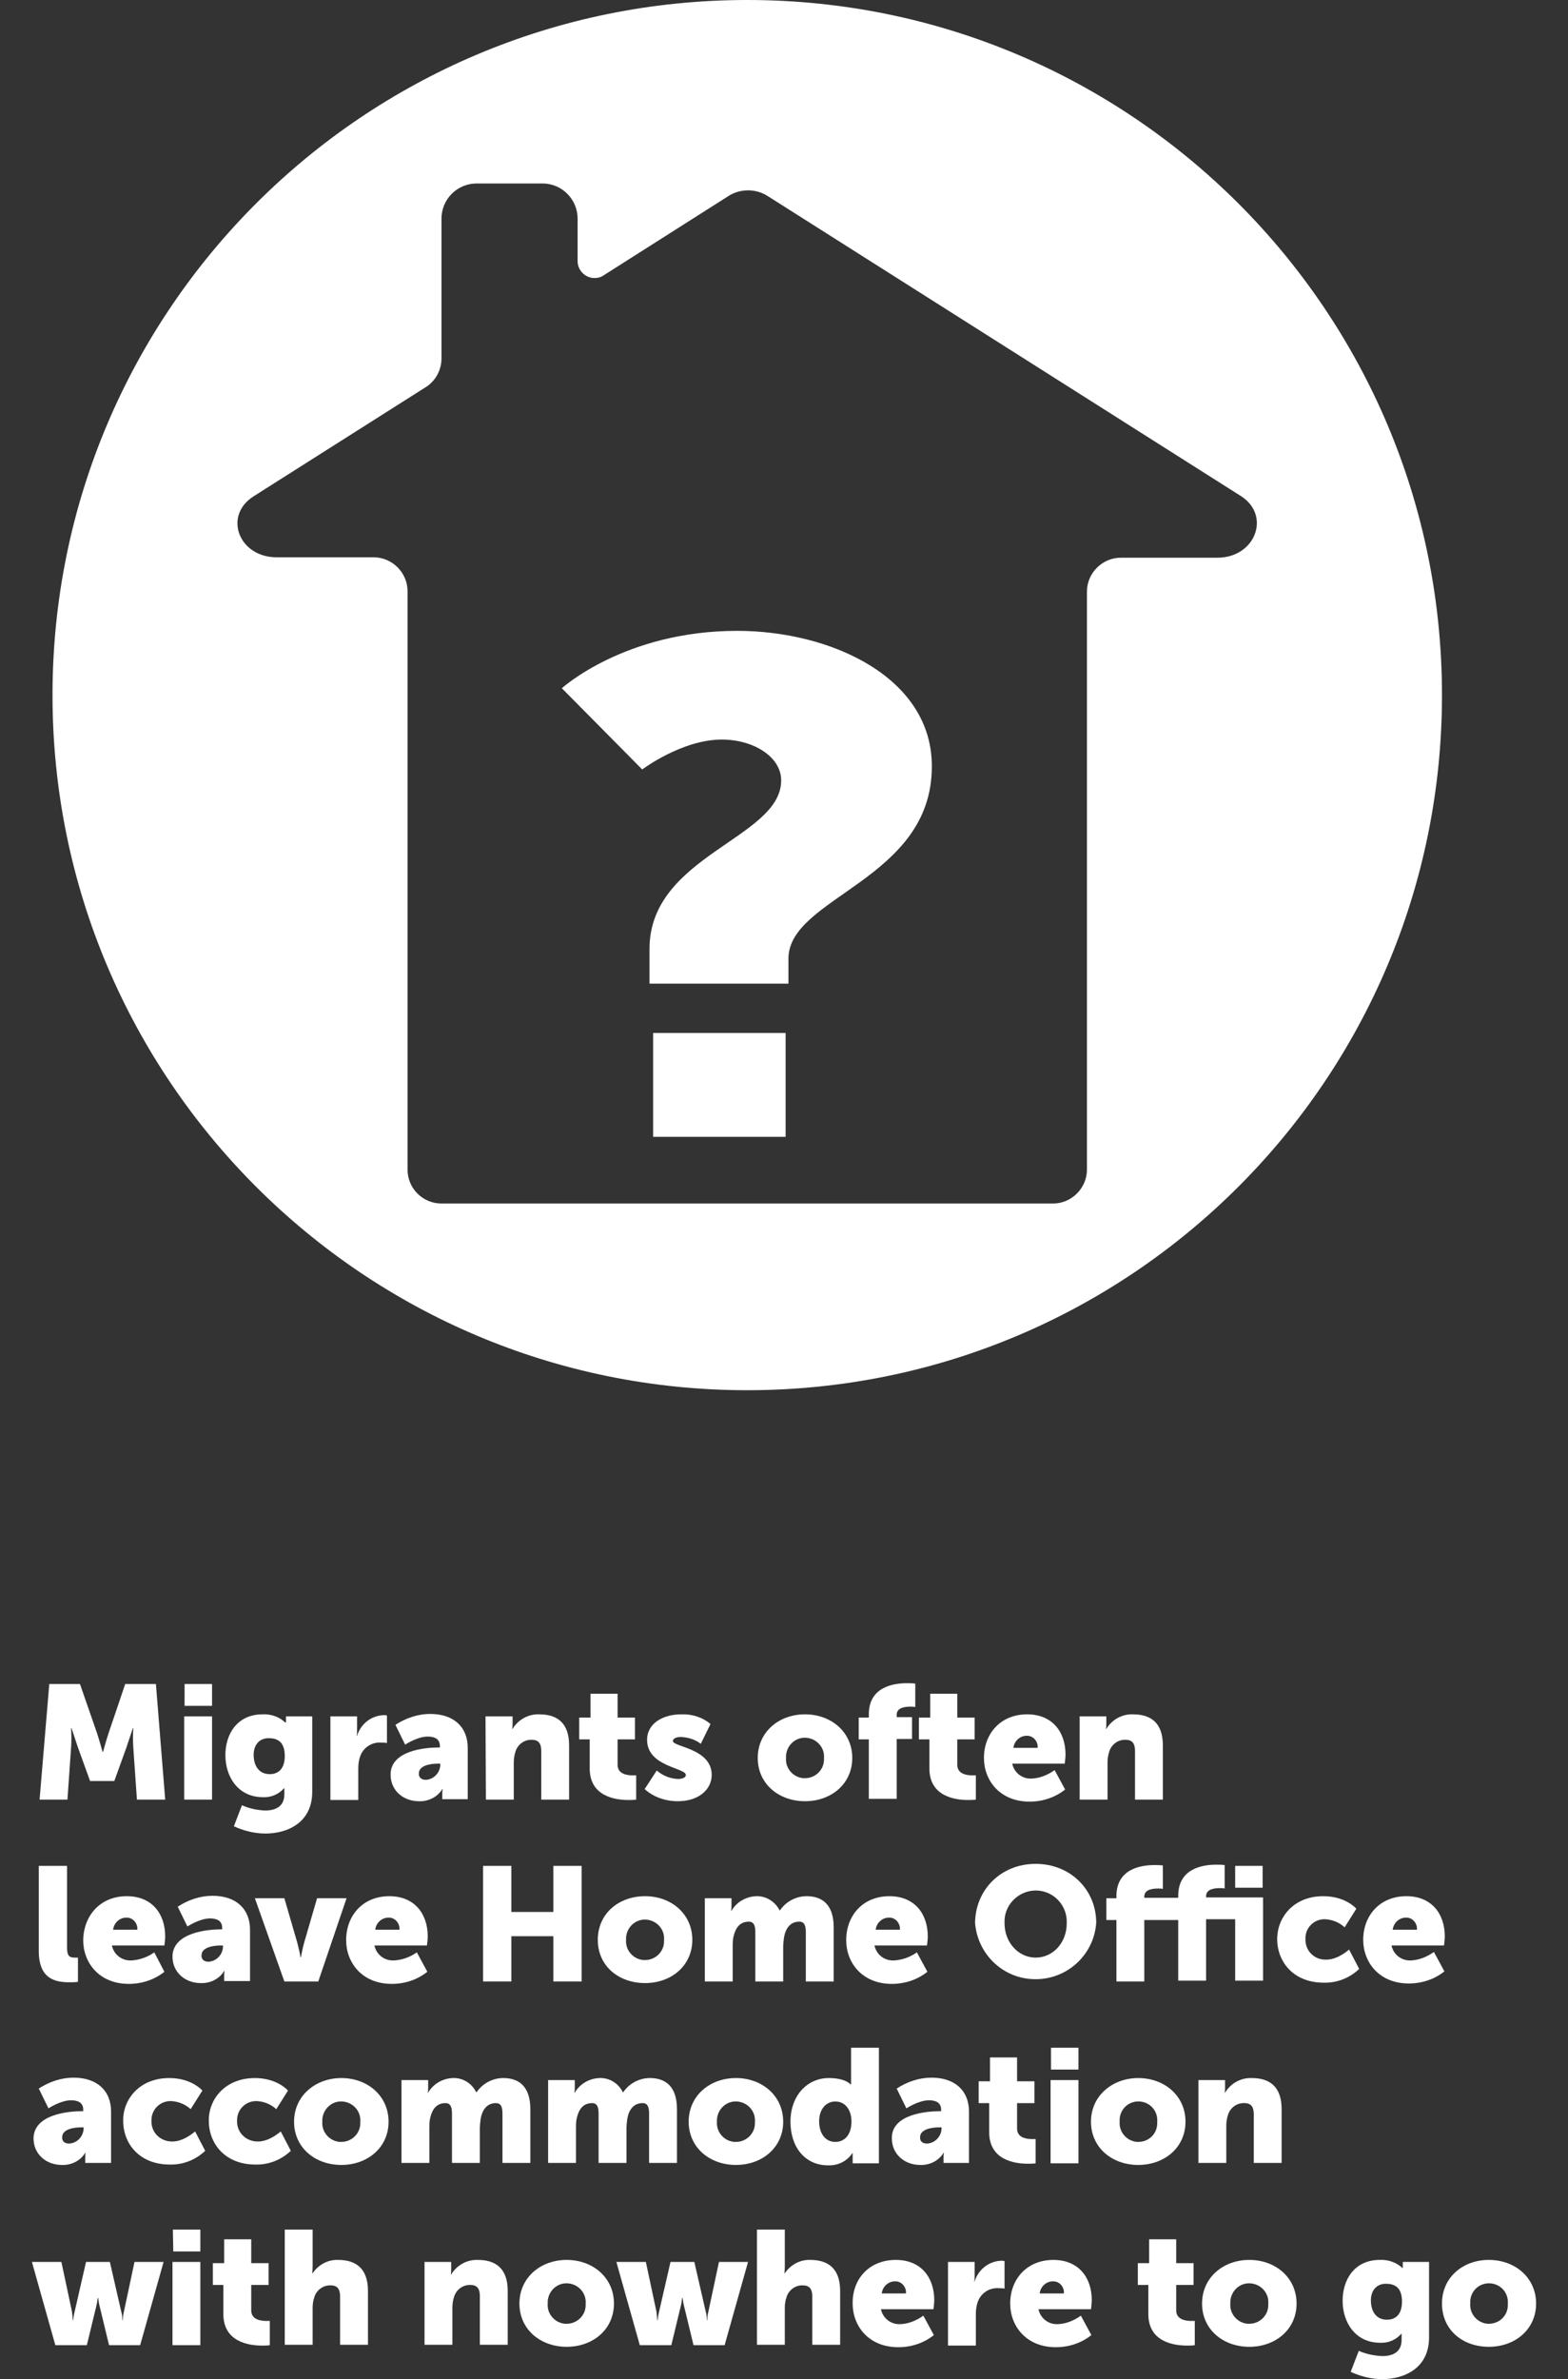 <?xml version="1.0" encoding="utf-8"?>
<!-- Generator: Adobe Illustrator 22.1.0, SVG Export Plug-In . SVG Version: 6.00 Build 0)  -->
<svg version="1.1" id="Layer_1" xmlns="http://www.w3.org/2000/svg" xmlns:xlink="http://www.w3.org/1999/xlink" x="0px" y="0px"
	 viewBox="0 0 388.2 588.7" style="enable-background:new 0 0 388.2 588.7;" xml:space="preserve">
<rect x="0" y="0" width="388.2" height="588.7" fill="#333333" stroke="none"/>
<style type="text/css">
	.st0{fill:#FFFFFF;}
</style>
<title>CRI0041_Plan_to_end_homelessness_Website</title>
<g>
	<g>
		<path class="st0" d="M12.2,416.7h7.6l4.2,12.1c0.6,1.8,1.4,4.7,1.4,4.7h0.1c0,0,0.8-2.9,1.4-4.7l4.1-12.1h7.6l2.3,28.6h-7
			l-0.9-12.9c-0.1-1.6-0.1-3.2,0-4.8h-0.1c0,0-1,3-1.6,4.8l-3,8.3h-6l-3-8.3c-0.6-1.8-1.6-4.8-1.6-4.8h-0.1c0.1,1.6,0.1,3.2,0,4.8
			l-0.9,12.9H9.8L12.2,416.7z"/>
		<path class="st0" d="M45.6,424.7h6.9v20.6h-6.9V424.7z M45.7,416.7h6.8v5.4h-6.8L45.7,416.7z"/>
		<path class="st0" d="M65.6,448c2.5,0,4.8-0.9,4.8-4v-0.7c0-0.2,0-0.8,0-0.8h-0.1c-1.3,1.5-3.2,2.3-5.2,2.2
			c-6.2,0-9.3-5.1-9.3-10.4s3-10.1,9.2-10.1c2.1-0.1,4.1,0.6,5.6,2h0.2c0-0.2,0-0.3,0-0.5v-1h6.5v18.7c0,7.5-6,10.3-11.6,10.3
			c-2.7,0-5.4-0.7-7.8-1.8l2-5.2C61.7,447.5,63.6,447.9,65.6,448z M70.5,434.5c0-3.6-1.9-4.4-4-4.4c-2.4,0-3.7,1.8-3.7,4.1
			c0,2.6,1.2,4.8,4,4.8C68.6,439,70.5,438,70.5,434.5L70.5,434.5z"/>
		<path class="st0" d="M81.8,424.7h6.6v3.5c0,0.4,0,0.9-0.1,1.3h0.1c0.9-2.9,3.5-5,6.6-5.1c0.3,0,0.5,0,0.8,0.1v6.8
			c-0.5-0.1-0.9-0.1-1.4-0.1c-2.4-0.2-4.6,1.3-5.3,3.6c-0.3,0.9-0.4,1.9-0.4,2.8v7.8h-6.9V424.7z"/>
		<path class="st0" d="M108.6,432.4h0.3v-0.4c0-1.7-1.3-2.3-3-2.3c-2.6,0-5.6,2-5.6,2l-2.4-4.9c2.6-1.7,5.6-2.7,8.6-2.7
			c5.8,0,9.3,3.2,9.3,8.4v12.7h-6.3v-1.2c0-0.4,0-0.9,0.1-1.3h-0.1c-1.2,2-3.5,3.1-5.8,3c-3.8,0-7-2.6-7-6.6
			C96.7,433.1,105.4,432.4,108.6,432.4z M105.6,440.4c1.9-0.2,3.3-1.8,3.4-3.6v-0.4h-0.6c-2.2,0-4.7,0.6-4.7,2.4
			C103.6,439.7,104.3,440.5,105.6,440.4L105.6,440.4z"/>
		<path class="st0" d="M120.2,424.7h6.7v1.8c0,0.4,0,0.9-0.1,1.3h0.1c1.4-2.3,3.9-3.7,6.6-3.6c4.2,0,7.4,1.9,7.4,7.7v13.4h-6.9
			v-12.1c0-1.9-0.8-2.7-2.3-2.7c-1.9-0.1-3.6,1.2-4.1,3c-0.3,0.9-0.4,1.8-0.4,2.7v9.1h-6.9L120.2,424.7z"/>
		<path class="st0" d="M146,430.4h-2.6v-5.4h2.8v-5.9h6.7v5.9h4.3v5.4h-4.3v6.3c0,2.3,2.4,2.6,3.7,2.6c0.6,0,0.9,0,0.9,0v6
			c-0.6,0.1-1.3,0.1-1.9,0.1c-3.3,0-9.6-0.9-9.6-7.8L146,430.4z"/>
		<path class="st0" d="M162.6,438.1c1.5,1.3,3.3,2,5.2,2.1c1,0,2-0.3,2-1c0-1.8-9.6-2-9.6-8.7c0-3.9,3.7-6.3,8.5-6.3
			c2.6-0.1,5.2,0.7,7.2,2.4l-2.4,4.9c-1.4-1.1-3.1-1.6-4.9-1.7c-1,0-2,0.3-2,1c0,1.5,9.6,1.8,9.6,8.4c0,3.5-3.1,6.5-8.4,6.5
			c-3,0-6-1-8.2-3L162.6,438.1z"/>
		<path class="st0" d="M199.3,424.2c6.5,0,11.7,4.4,11.7,10.8s-5.2,10.7-11.7,10.7s-11.7-4.3-11.7-10.7S192.8,424.2,199.3,424.2z
			 M199.3,440c2.6,0,4.7-2.1,4.7-4.6c0-0.1,0-0.2,0-0.4c0.2-2.6-1.8-4.8-4.4-5c-2.6-0.2-4.8,1.8-5,4.4c0,0.2,0,0.4,0,0.6
			c-0.2,2.6,1.8,4.8,4.3,5C199.1,440,199.2,440,199.3,440L199.3,440z"/>
		<path class="st0" d="M215.1,430.4h-2.5v-5.4h2.5v-0.8c0-6.8,6.1-7.7,9.4-7.7c0.7,0,1.4,0,2.1,0.1v5.8c-0.4-0.1-0.7-0.1-1.1-0.1
			c-1.4,0-3.5,0.2-3.5,2v0.6h3.8v5.4h-3.8v14.8h-6.9L215.1,430.4z"/>
		<path class="st0" d="M230.1,430.4h-2.6v-5.4h2.8v-5.9h6.7v5.9h4.3v5.4H237v6.3c0,2.3,2.4,2.6,3.7,2.6c0.6,0,0.9,0,0.9,0v6
			c-0.6,0.1-1.3,0.1-1.9,0.1c-3.3,0-9.6-0.9-9.6-7.8L230.1,430.4z"/>
		<path class="st0" d="M254.3,424.2c6.1,0,9.5,4.2,9.5,10c0,0.7-0.2,2.2-0.2,2.2h-13c0.5,2.3,2.5,3.8,4.8,3.7c2.1-0.1,4-0.9,5.7-2.1
			l2.6,4.8c-2.5,2-5.6,3-8.8,3c-7.4,0-11.3-5.3-11.3-10.8C243.6,429,247.7,424.2,254.3,424.2z M256.9,432.4c0.1-1.5-1.1-2.9-2.6-2.9
			c0,0-0.1,0-0.1,0c-1.7,0-3.1,1.3-3.3,3H256.9z"/>
		<path class="st0" d="M267.3,424.7h6.6v1.8c0,0.4,0,0.9-0.1,1.3h0.1c1.4-2.3,3.9-3.7,6.6-3.6c4.2,0,7.4,1.9,7.4,7.7v13.4H281v-12.1
			c0-1.9-0.8-2.7-2.3-2.7c-1.9-0.1-3.6,1.2-4.1,3c-0.3,0.9-0.4,1.8-0.4,2.7v9.1h-6.9V424.7z"/>
		<path class="st0" d="M9.7,461.7h6.9v20.1c0,2,0.4,2.6,1.9,2.6c0.4,0,0.8,0,0.8,0v6c-0.7,0.1-1.4,0.1-2.1,0.1
			c-3.7,0-7.6-0.9-7.6-7.8V461.7z"/>
		<path class="st0" d="M31.4,469.2c6.1,0,9.5,4.2,9.5,10c0,0.7-0.2,2.2-0.2,2.2h-13c0.5,2.3,2.5,3.8,4.8,3.7c2-0.1,4-0.8,5.7-2
			l2.5,4.8c-2.5,2-5.6,3-8.8,3c-7.4,0-11.3-5.3-11.3-10.8C20.7,474,24.8,469.2,31.4,469.2z M34,477.4c0.1-1.5-1.1-2.9-2.6-2.9
			c0,0-0.1,0-0.1,0c-1.7,0-3.1,1.3-3.3,3H34z"/>
		<path class="st0" d="M54.8,477.4H55v-0.4c0-1.7-1.3-2.3-3-2.3c-2.6,0-5.6,2-5.6,2l-2.4-4.9c2.6-1.7,5.6-2.7,8.6-2.7
			c5.8,0,9.3,3.2,9.3,8.4v12.7h-6.4v-1.2c0-0.4,0-0.9,0.1-1.3h-0.1c-1.2,2-3.5,3.1-5.8,3c-3.8,0-7-2.6-7-6.6
			C42.8,478.1,51.6,477.4,54.8,477.4z M51.8,485.4c1.9-0.2,3.3-1.8,3.4-3.6v-0.4h-0.6c-2.2,0-4.7,0.6-4.7,2.4
			C49.8,484.7,50.4,485.5,51.8,485.4L51.8,485.4z"/>
		<path class="st0" d="M63.1,469.7h7.3l3.2,11c0.3,1.2,0.6,2.4,0.8,3.6h0.1c0,0,0.4-2.2,0.8-3.6l3.2-11h7.3l-7,20.6h-8.4L63.1,469.7
			z"/>
		<path class="st0" d="M96.4,469.2c6.1,0,9.5,4.2,9.5,10c0,0.7-0.2,2.2-0.2,2.2h-13c0.5,2.3,2.5,3.8,4.8,3.7c2-0.1,4-0.8,5.7-2
			l2.6,4.8c-2.5,2-5.6,3-8.8,3c-7.4,0-11.3-5.3-11.3-10.8C85.7,474,89.8,469.2,96.4,469.2z M98.9,477.4c0.1-1.5-1.1-2.9-2.6-2.9
			c0,0-0.1,0-0.1,0c-1.7,0-3.1,1.3-3.3,3H98.9z"/>
		<path class="st0" d="M119.6,461.7h7v11.4H137v-11.4h7v28.6h-7v-11.2h-10.4v11.2h-7V461.7z"/>
		<path class="st0" d="M159.7,469.2c6.5,0,11.7,4.4,11.7,10.8s-5.2,10.7-11.7,10.7S148,486.5,148,480S153.2,469.2,159.7,469.2z
			 M159.7,485c2.6,0,4.7-2.1,4.7-4.6c0-0.1,0-0.2,0-0.4c0.2-2.6-1.8-4.8-4.4-5c-2.6-0.2-4.8,1.8-5,4.4c0,0.2,0,0.4,0,0.6
			c-0.2,2.6,1.8,4.8,4.3,5C159.4,485,159.6,485,159.7,485L159.7,485z"/>
		<path class="st0" d="M174.5,469.7h6.6v1.8c0,0.4,0,0.9-0.1,1.3h0.1c1.3-2.2,3.6-3.5,6.1-3.6c2.4-0.1,4.7,1.3,5.8,3.5h0.1
			c1.5-2.2,4-3.5,6.6-3.5c3.8,0,6.7,2,6.7,7.7v13.4h-6.9v-12.2c0-1.5-0.3-2.6-1.6-2.6c-2.2,0-3.4,1.6-3.8,3.9
			c-0.1,0.8-0.2,1.6-0.2,2.4v8.5H187v-12.2c0-1.5-0.3-2.6-1.6-2.6c-2.2,0-3.3,1.5-3.8,3.7c-0.2,0.8-0.2,1.7-0.2,2.6v8.5h-6.9
			L174.5,469.7z"/>
		<path class="st0" d="M220.2,469.2c6.1,0,9.5,4.2,9.5,10c0,0.7-0.2,2.2-0.2,2.2h-13c0.5,2.3,2.5,3.8,4.8,3.7c2-0.1,4-0.8,5.7-2
			l2.6,4.8c-2.5,2-5.6,3-8.8,3c-7.4,0-11.3-5.3-11.3-10.8C209.5,474,213.6,469.2,220.2,469.2z M222.8,477.4c0.1-1.5-1.1-2.9-2.6-2.9
			c0,0-0.1,0-0.1,0c-1.7,0-3.1,1.3-3.3,3H222.8z"/>
		<path class="st0" d="M256.4,461.2c8.6,0,15,6.4,15,14.6c-0.6,8.3-7.8,14.5-16.1,13.9c-7.4-0.5-13.3-6.4-13.9-13.9
			C241.5,467.6,247.8,461.2,256.4,461.2z M256.4,484.4c4.3,0,7.7-3.7,7.7-8.5c0.2-4.3-3.1-7.9-7.3-8.1s-7.9,3.1-8.1,7.3
			c0,0.3,0,0.5,0,0.8C248.7,480.7,252.2,484.4,256.4,484.4L256.4,484.4z"/>
		<path class="st0" d="M291.7,475.1h-8.4v15.2h-6.9v-15.2h-2.5v-5.4h2.5v-0.5c0-6.8,6.1-7.7,9.4-7.7c0.7,0,1.4,0,2.1,0.1v5.8
			c-0.4-0.1-0.7-0.1-1.1-0.1c-1.4,0-3.5,0.2-3.5,2v0.3h8.4v-0.5c0-6.8,6.1-7.7,9.4-7.7c0.7,0,1.4,0,2.1,0.1v5.8
			c-0.4-0.1-0.7-0.1-1.1-0.1c-1.4,0-3.5,0.2-3.5,2v0.3h14.1v20.6h-6.9v-15.2h-7.2v15.2h-6.9L291.7,475.1z M305.8,461.7h6.8v5.4h-6.8
			V461.7z"/>
		<path class="st0" d="M327.6,469.2c5.6,0,8.2,3.1,8.2,3.1l-2.9,4.6c-1.3-1.2-3-1.9-4.8-2c-2.6-0.1-4.8,1.9-4.9,4.5
			c0,0.1,0,0.3,0,0.4c-0.1,2.8,2.1,5.1,4.9,5.1c0.1,0,0.2,0,0.3,0c2.9,0,5.6-2.5,5.6-2.5l2.5,4.8c-2.4,2.3-5.6,3.5-8.8,3.4
			c-7.4,0-11.5-5.1-11.5-10.8C316.2,474.5,320.2,469.2,327.6,469.2z"/>
		<path class="st0" d="M348.2,469.2c6.1,0,9.5,4.2,9.5,10c0,0.7-0.2,2.2-0.2,2.2h-13c0.5,2.3,2.5,3.8,4.8,3.7c2.1-0.1,4-0.9,5.7-2.1
			l2.6,4.8c-2.5,2-5.6,3-8.8,3c-7.4,0-11.3-5.3-11.3-10.8C337.5,474,341.6,469.2,348.2,469.2z M350.8,477.4c0.1-1.5-1.1-2.9-2.6-2.9
			c0,0-0.1,0-0.1,0c-1.7,0-3.1,1.3-3.3,3H350.8z"/>
		<path class="st0" d="M20.3,522.4h0.3v-0.4c0-1.7-1.3-2.3-3-2.3c-2.6,0-5.6,2-5.6,2l-2.4-4.9c2.6-1.7,5.6-2.7,8.6-2.7
			c5.8,0,9.3,3.2,9.3,8.4v12.7h-6.4V534c0-0.4,0-0.9,0.1-1.3h-0.1c-1.2,2-3.5,3.1-5.8,3c-3.8,0-7-2.6-7-6.6
			C8.4,523.1,17.1,522.4,20.3,522.4z M17.3,530.4c1.9-0.2,3.3-1.8,3.4-3.6v-0.4h-0.6c-2.2,0-4.7,0.6-4.7,2.4
			C15.3,529.7,15.9,530.5,17.3,530.4L17.3,530.4z"/>
		<path class="st0" d="M41.9,514.2c5.6,0,8.2,3.1,8.2,3.1l-2.9,4.6c-1.3-1.2-3-1.9-4.8-2c-2.6-0.1-4.8,1.9-4.9,4.5
			c0,0.1,0,0.3,0,0.4c-0.1,2.8,2.1,5,4.9,5.1c0.1,0,0.2,0,0.3,0c2.9,0,5.6-2.5,5.6-2.5l2.5,4.8c-2.4,2.3-5.6,3.5-8.8,3.4
			c-7.4,0-11.5-5.1-11.5-10.8C30.4,519.5,34.5,514.2,41.9,514.2z"/>
		<path class="st0" d="M63.1,514.2c5.6,0,8.2,3.1,8.2,3.1l-2.9,4.6c-1.3-1.2-3-1.9-4.8-2c-2.6-0.1-4.8,1.9-4.9,4.5
			c0,0.1,0,0.3,0,0.4c-0.1,2.8,2.1,5,4.9,5.1c0.1,0,0.2,0,0.3,0c2.9,0,5.6-2.5,5.6-2.5l2.5,4.8c-2.4,2.3-5.6,3.5-8.8,3.4
			c-7.4,0-11.5-5.1-11.5-10.8C51.6,519.5,55.7,514.2,63.1,514.2z"/>
		<path class="st0" d="M84.5,514.2c6.5,0,11.7,4.4,11.7,10.8s-5.2,10.7-11.7,10.7s-11.7-4.3-11.7-10.7S78.1,514.2,84.5,514.2z
			 M84.5,530c2.6,0,4.7-2.1,4.7-4.6c0-0.1,0-0.2,0-0.4c0.2-2.6-1.8-4.8-4.4-5c-2.6-0.2-4.8,1.8-5,4.4c0,0.2,0,0.4,0,0.6
			c-0.2,2.6,1.8,4.8,4.3,5C84.3,530,84.4,530,84.5,530L84.5,530z"/>
		<path class="st0" d="M99.4,514.7h6.6v1.8c0,0.4,0,0.9-0.1,1.3h0.1c1.3-2.2,3.6-3.5,6.1-3.6c2.5-0.1,4.7,1.3,5.8,3.5h0.1
			c1.5-2.2,4-3.5,6.6-3.5c3.8,0,6.7,2,6.7,7.7v13.3h-6.9v-12.2c0-1.5-0.3-2.6-1.6-2.6c-2.2,0-3.4,1.6-3.8,3.9
			c-0.1,0.8-0.2,1.6-0.2,2.4v8.5h-6.9v-12.2c0-1.5-0.3-2.6-1.6-2.6c-2.2,0-3.3,1.5-3.8,3.7c-0.2,0.8-0.2,1.7-0.2,2.6v8.5h-6.9V514.7
			z"/>
		<path class="st0" d="M135.7,514.7h6.6v1.8c0,0.4,0,0.9-0.1,1.3h0.1c1.3-2.2,3.6-3.5,6.1-3.6c2.5-0.1,4.7,1.3,5.8,3.5h0.1
			c1.5-2.2,4-3.5,6.6-3.5c3.8,0,6.7,2,6.7,7.7v13.3h-6.9v-12.2c0-1.5-0.3-2.6-1.6-2.6c-2.2,0-3.4,1.6-3.8,3.9
			c-0.1,0.8-0.2,1.6-0.2,2.4v8.5h-6.9v-12.2c0-1.5-0.3-2.6-1.6-2.6c-2.2,0-3.3,1.5-3.8,3.7c-0.2,0.8-0.2,1.7-0.2,2.6v8.5h-6.9V514.7
			z"/>
		<path class="st0" d="M182.2,514.2c6.5,0,11.7,4.4,11.7,10.8s-5.2,10.7-11.7,10.7s-11.7-4.3-11.7-10.7S175.7,514.2,182.2,514.2z
			 M182.2,530c2.6,0,4.7-2.1,4.7-4.6c0-0.1,0-0.2,0-0.4c0.2-2.6-1.8-4.8-4.4-5c-2.6-0.2-4.8,1.8-5,4.4c0,0.2,0,0.4,0,0.6
			c-0.2,2.6,1.8,4.8,4.3,5C182,530,182.1,530,182.2,530L182.2,530z"/>
		<path class="st0" d="M205.2,514.2c4.2,0,5.4,1.6,5.4,1.6h0.1c0,0,0-0.4,0-0.9v-8.2h6.9v28.6h-6.5V534c0-0.6,0-1.2,0-1.2h-0.1
			c-1.3,2-3.6,3.1-6,3c-5.6,0-9.3-4.4-9.3-10.8S199.8,514.2,205.2,514.2z M206.8,530c2.1,0,4-1.5,4-5.1c0-2.5-1.3-4.9-4-4.9
			c-2.2,0-4,1.8-4,4.9S204.4,530,206.8,530z"/>
		<path class="st0" d="M232.7,522.4h0.3v-0.4c0-1.7-1.3-2.3-3-2.3c-2.6,0-5.6,2-5.6,2l-2.4-4.9c2.6-1.7,5.6-2.7,8.6-2.7
			c5.8,0,9.3,3.2,9.3,8.4v12.7h-6.3V534c0-0.4,0-0.9,0.1-1.3h-0.1c-1.2,2-3.5,3.1-5.8,3c-3.8,0-7-2.6-7-6.6
			C220.7,523.1,229.5,522.4,232.7,522.4z M229.7,530.4c1.9-0.2,3.3-1.8,3.4-3.6v-0.4h-0.6c-2.2,0-4.7,0.6-4.7,2.4
			C227.7,529.7,228.3,530.5,229.7,530.4L229.7,530.4z"/>
		<path class="st0" d="M244.9,520.4h-2.6v-5.4h2.8v-5.9h6.7v5.9h4.3v5.4h-4.3v6.3c0,2.3,2.4,2.6,3.7,2.6c0.6,0,0.9,0,0.9,0v6
			c-0.6,0.1-1.3,0.1-1.9,0.1c-3.3,0-9.6-0.9-9.6-7.8L244.9,520.4z"/>
		<path class="st0" d="M260.1,514.7h6.9v20.6h-6.9V514.7z M260.2,506.7h6.8v5.4h-6.8V506.7z"/>
		<path class="st0" d="M281.8,514.2c6.5,0,11.7,4.4,11.7,10.8s-5.2,10.7-11.7,10.7s-11.7-4.3-11.7-10.7S275.4,514.2,281.8,514.2z
			 M281.8,530c2.6,0,4.7-2,4.7-4.6c0-0.1,0-0.3,0-0.4c0.2-2.6-1.7-4.8-4.3-5s-4.8,1.7-5,4.3c0,0.2,0,0.5,0,0.7
			c-0.2,2.6,1.8,4.8,4.3,5C281.6,530,281.8,530,281.8,530L281.8,530z"/>
		<path class="st0" d="M296.7,514.7h6.6v1.8c0,0.4,0,0.9-0.1,1.3h0.1c1.4-2.3,3.9-3.7,6.6-3.6c4.2,0,7.4,1.9,7.4,7.7v13.3h-6.9
			v-12.1c0-1.9-0.8-2.7-2.3-2.7c-1.9-0.1-3.6,1.2-4.1,3c-0.3,0.9-0.4,1.8-0.4,2.7v9.1h-6.9V514.7z"/>
		<path class="st0" d="M7.9,559.7h7.3l2.6,12.2c0.1,0.7,0.2,1.4,0.2,2.2h0.1c0.1-0.7,0.2-1.4,0.4-2.2l2.8-12.2h5.9l2.8,12.2
			c0.2,0.7,0.3,1.4,0.3,2.2h0.1c0-0.7,0.1-1.4,0.3-2.2l2.6-12.2h7.2l-5.8,20.6H27l-2.3-9.5c-0.2-0.7-0.3-1.5-0.4-2.2h-0.1
			c-0.1,0.7-0.2,1.5-0.4,2.2l-2.3,9.5h-7.8L7.9,559.7z"/>
		<path class="st0" d="M42.7,559.7h6.9v20.6h-6.9V559.7z M42.8,551.7h6.8v5.4h-6.7L42.8,551.7z"/>
		<path class="st0" d="M55.3,565.4h-2.6v-5.4h2.8v-5.9h6.7v5.9h4.3v5.4h-4.3v6.3c0,2.3,2.4,2.6,3.7,2.6c0.6,0,0.9,0,0.9,0v6
			c-0.6,0.1-1.3,0.1-1.9,0.1c-3.3,0-9.6-0.9-9.6-7.8L55.3,565.4z"/>
		<path class="st0" d="M70.5,551.7h6.9v9c0,1-0.1,1.8-0.1,1.8h0.1c1.4-2.1,3.8-3.4,6.3-3.3c4.2,0,7.4,1.9,7.4,7.7v13.3h-6.9v-12
			c0-1.9-0.8-2.7-2.3-2.7c-1.9-0.1-3.6,1.2-4.1,3c-0.3,0.9-0.4,1.7-0.4,2.6v9.1h-6.9V551.7z"/>
		<path class="st0" d="M105.1,559.7h6.6v1.8c0,0.4,0,0.9-0.1,1.3h0.1c1.4-2.3,3.9-3.7,6.6-3.6c4.2,0,7.4,1.9,7.4,7.7v13.3h-6.9
			v-12.1c0-1.9-0.8-2.7-2.3-2.7c-1.9-0.1-3.6,1.2-4.1,3c-0.3,0.9-0.4,1.8-0.4,2.7v9.1h-6.9V559.7z"/>
		<path class="st0" d="M140.3,559.2c6.5,0,11.7,4.4,11.7,10.8s-5.2,10.7-11.7,10.7s-11.7-4.3-11.7-10.7S133.8,559.2,140.3,559.2z
			 M140.3,575c2.6,0,4.7-2.1,4.7-4.6c0-0.1,0-0.2,0-0.4c0.2-2.6-1.8-4.8-4.4-5c-2.6-0.2-4.8,1.8-5,4.4c0,0.2,0,0.4,0,0.6
			c-0.2,2.6,1.8,4.8,4.3,5C140,575,140.2,575,140.3,575L140.3,575z"/>
		<path class="st0" d="M152.6,559.7h7.3l2.6,12.2c0.1,0.7,0.2,1.4,0.2,2.2h0.1c0.1-0.7,0.2-1.4,0.4-2.2l2.8-12.2h5.9l2.8,12.2
			c0.2,0.7,0.3,1.4,0.3,2.2h0.1c0-0.7,0.1-1.4,0.3-2.2l2.6-12.2h7.2l-5.8,20.6h-7.7l-2.3-9.5c-0.2-0.7-0.3-1.5-0.4-2.2h-0.1
			c-0.1,0.7-0.2,1.5-0.4,2.2l-2.3,9.5h-7.8L152.6,559.7z"/>
		<path class="st0" d="M187.4,551.7h6.9v9c0,1-0.1,1.8-0.1,1.8h0.1c1.4-2.1,3.8-3.4,6.3-3.3c4.2,0,7.4,1.9,7.4,7.7v13.3h-6.9v-12
			c0-1.9-0.8-2.7-2.3-2.7c-1.9-0.1-3.6,1.2-4.1,3c-0.3,0.9-0.4,1.7-0.4,2.6v9.1h-6.9V551.7z"/>
		<path class="st0" d="M221.8,559.2c6.1,0,9.5,4.2,9.5,10c0,0.7-0.2,2.2-0.2,2.2h-13c0.5,2.3,2.5,3.8,4.8,3.7c2.1-0.1,4-0.9,5.7-2.1
			l2.6,4.8c-2.5,2-5.6,3-8.8,3c-7.4,0-11.3-5.3-11.3-10.8C211,564,215.1,559.2,221.8,559.2z M224.3,567.4c0.1-1.5-1.1-2.9-2.6-2.9
			c0,0-0.1,0-0.1,0c-1.7,0-3.1,1.3-3.3,3H224.3z"/>
		<path class="st0" d="M234.7,559.7h6.6v3.5c0,0.4,0,0.9-0.1,1.3h0.1c0.9-2.9,3.5-5,6.6-5.1c0.3,0,0.5,0,0.8,0.1v6.8
			c-0.5-0.1-0.9-0.1-1.4-0.1c-2.4-0.2-4.6,1.3-5.3,3.6c-0.3,0.9-0.4,1.9-0.4,2.8v7.8h-6.9V559.7z"/>
		<path class="st0" d="M260.8,559.2c6.1,0,9.5,4.2,9.5,10c0,0.7-0.2,2.2-0.2,2.2h-13c0.5,2.3,2.5,3.8,4.8,3.7c2.1-0.1,4-0.9,5.7-2.1
			l2.6,4.8c-2.5,2-5.6,3-8.8,3c-7.4,0-11.3-5.3-11.3-10.8C250.1,564,254.2,559.2,260.8,559.2z M263.4,567.4c0.1-1.5-1.1-2.9-2.6-2.9
			c0,0-0.1,0-0.1,0c-1.7,0-3.1,1.3-3.3,3H263.4z"/>
		<path class="st0" d="M284.3,565.4h-2.6v-5.4h2.8v-5.9h6.7v5.9h4.3v5.4h-4.3v6.3c0,2.3,2.4,2.6,3.7,2.6c0.6,0,0.9,0,0.9,0v6
			c-0.6,0.1-1.3,0.1-1.9,0.1c-3.3,0-9.6-0.9-9.6-7.8L284.3,565.4z"/>
		<path class="st0" d="M309.3,559.2c6.5,0,11.7,4.4,11.7,10.8s-5.2,10.7-11.7,10.7s-11.7-4.3-11.7-10.7S302.8,559.2,309.3,559.2z
			 M309.3,575c2.6,0,4.7-2.1,4.7-4.6c0-0.1,0-0.2,0-0.4c0.2-2.6-1.8-4.8-4.4-5s-4.8,1.8-5,4.4c0,0.2,0,0.4,0,0.6
			c-0.2,2.6,1.8,4.8,4.3,5C309.1,575,309.2,575,309.3,575L309.3,575z"/>
		<path class="st0" d="M342.2,583c2.5,0,4.8-0.9,4.8-4v-0.7c0-0.2,0-0.8,0-0.8h-0.1c-1.3,1.5-3.2,2.3-5.2,2.2
			c-6.2,0-9.3-5.1-9.3-10.4s3-10.1,9.2-10.1c2.1-0.1,4.1,0.6,5.6,2h0.1c0-0.2,0-0.3,0-0.5v-1h6.5v18.7c0,7.5-6,10.3-11.6,10.3
			c-2.7,0-5.4-0.7-7.8-1.8l2-5.2C338.2,582.5,340.2,582.9,342.2,583z M347.1,569.5c0-3.6-1.9-4.4-4-4.4c-2.4,0-3.7,1.8-3.7,4.1
			c0,2.6,1.2,4.8,4,4.8C345.2,574,347.1,573,347.1,569.5L347.1,569.5z"/>
		<path class="st0" d="M368.6,559.2c6.5,0,11.7,4.4,11.7,10.8s-5.2,10.7-11.7,10.7S357,576.5,357,570S362.2,559.2,368.6,559.2z
			 M368.6,575c2.6,0,4.7-2,4.7-4.6c0-0.1,0-0.3,0-0.4c0.2-2.6-1.7-4.8-4.3-5s-4.8,1.7-5,4.3c0,0.2,0,0.5,0,0.7
			c-0.2,2.6,1.8,4.8,4.3,5C368.4,575,368.5,575,368.6,575L368.6,575z"/>
	</g>
	<path class="st0" d="M182.5,156.1c-27.8,0-43.4,14.2-43.4,14.2l19.9,20.1c0,0,9.8-7.4,19.7-7.4c7.9,0,14.7,4.3,14.7,10.1
		c0,14.4-32.6,18.5-32.6,41.7v8.6h34.4v-6.2c0-15.3,35.5-19.4,35.5-47.5C230.8,167.6,205.7,156.1,182.5,156.1z"/>
	<path class="st0" d="M185,0C90,0,13,77,13,172s77,172,172,172s172-77,172-172S280,0,185,0L185,0z M301.4,138h-23.9
		c-4.6,0-8.4,3.8-8.4,8.4c0,0,0,0,0,0v143c0,4.6-3.8,8.4-8.4,8.4c0,0,0,0,0,0H109.3c-4.6,0-8.4-3.7-8.4-8.4c0,0,0,0,0-0.1v-143
		c0-4.6-3.8-8.4-8.4-8.4H68.5c-9.4,0-13.3-10.3-5.7-15.1l42.6-27c2.4-1.5,3.9-4.2,3.9-7.1V54.1c0-4.8,3.9-8.7,8.7-8.7h16.3
		c4.8,0,8.7,3.9,8.7,8.7v10.5c0,2.3,1.9,4.2,4.2,4.2c0.8,0,1.6-0.2,2.3-0.7l30.7-19.5c3-2,7-2,10,0l117.1,74.2
		C314.7,127.6,310.8,138,301.4,138z"/>
	<rect x="161.7" y="255.6" class="st0" width="32.8" height="25.7"/>
</g>
</svg>
